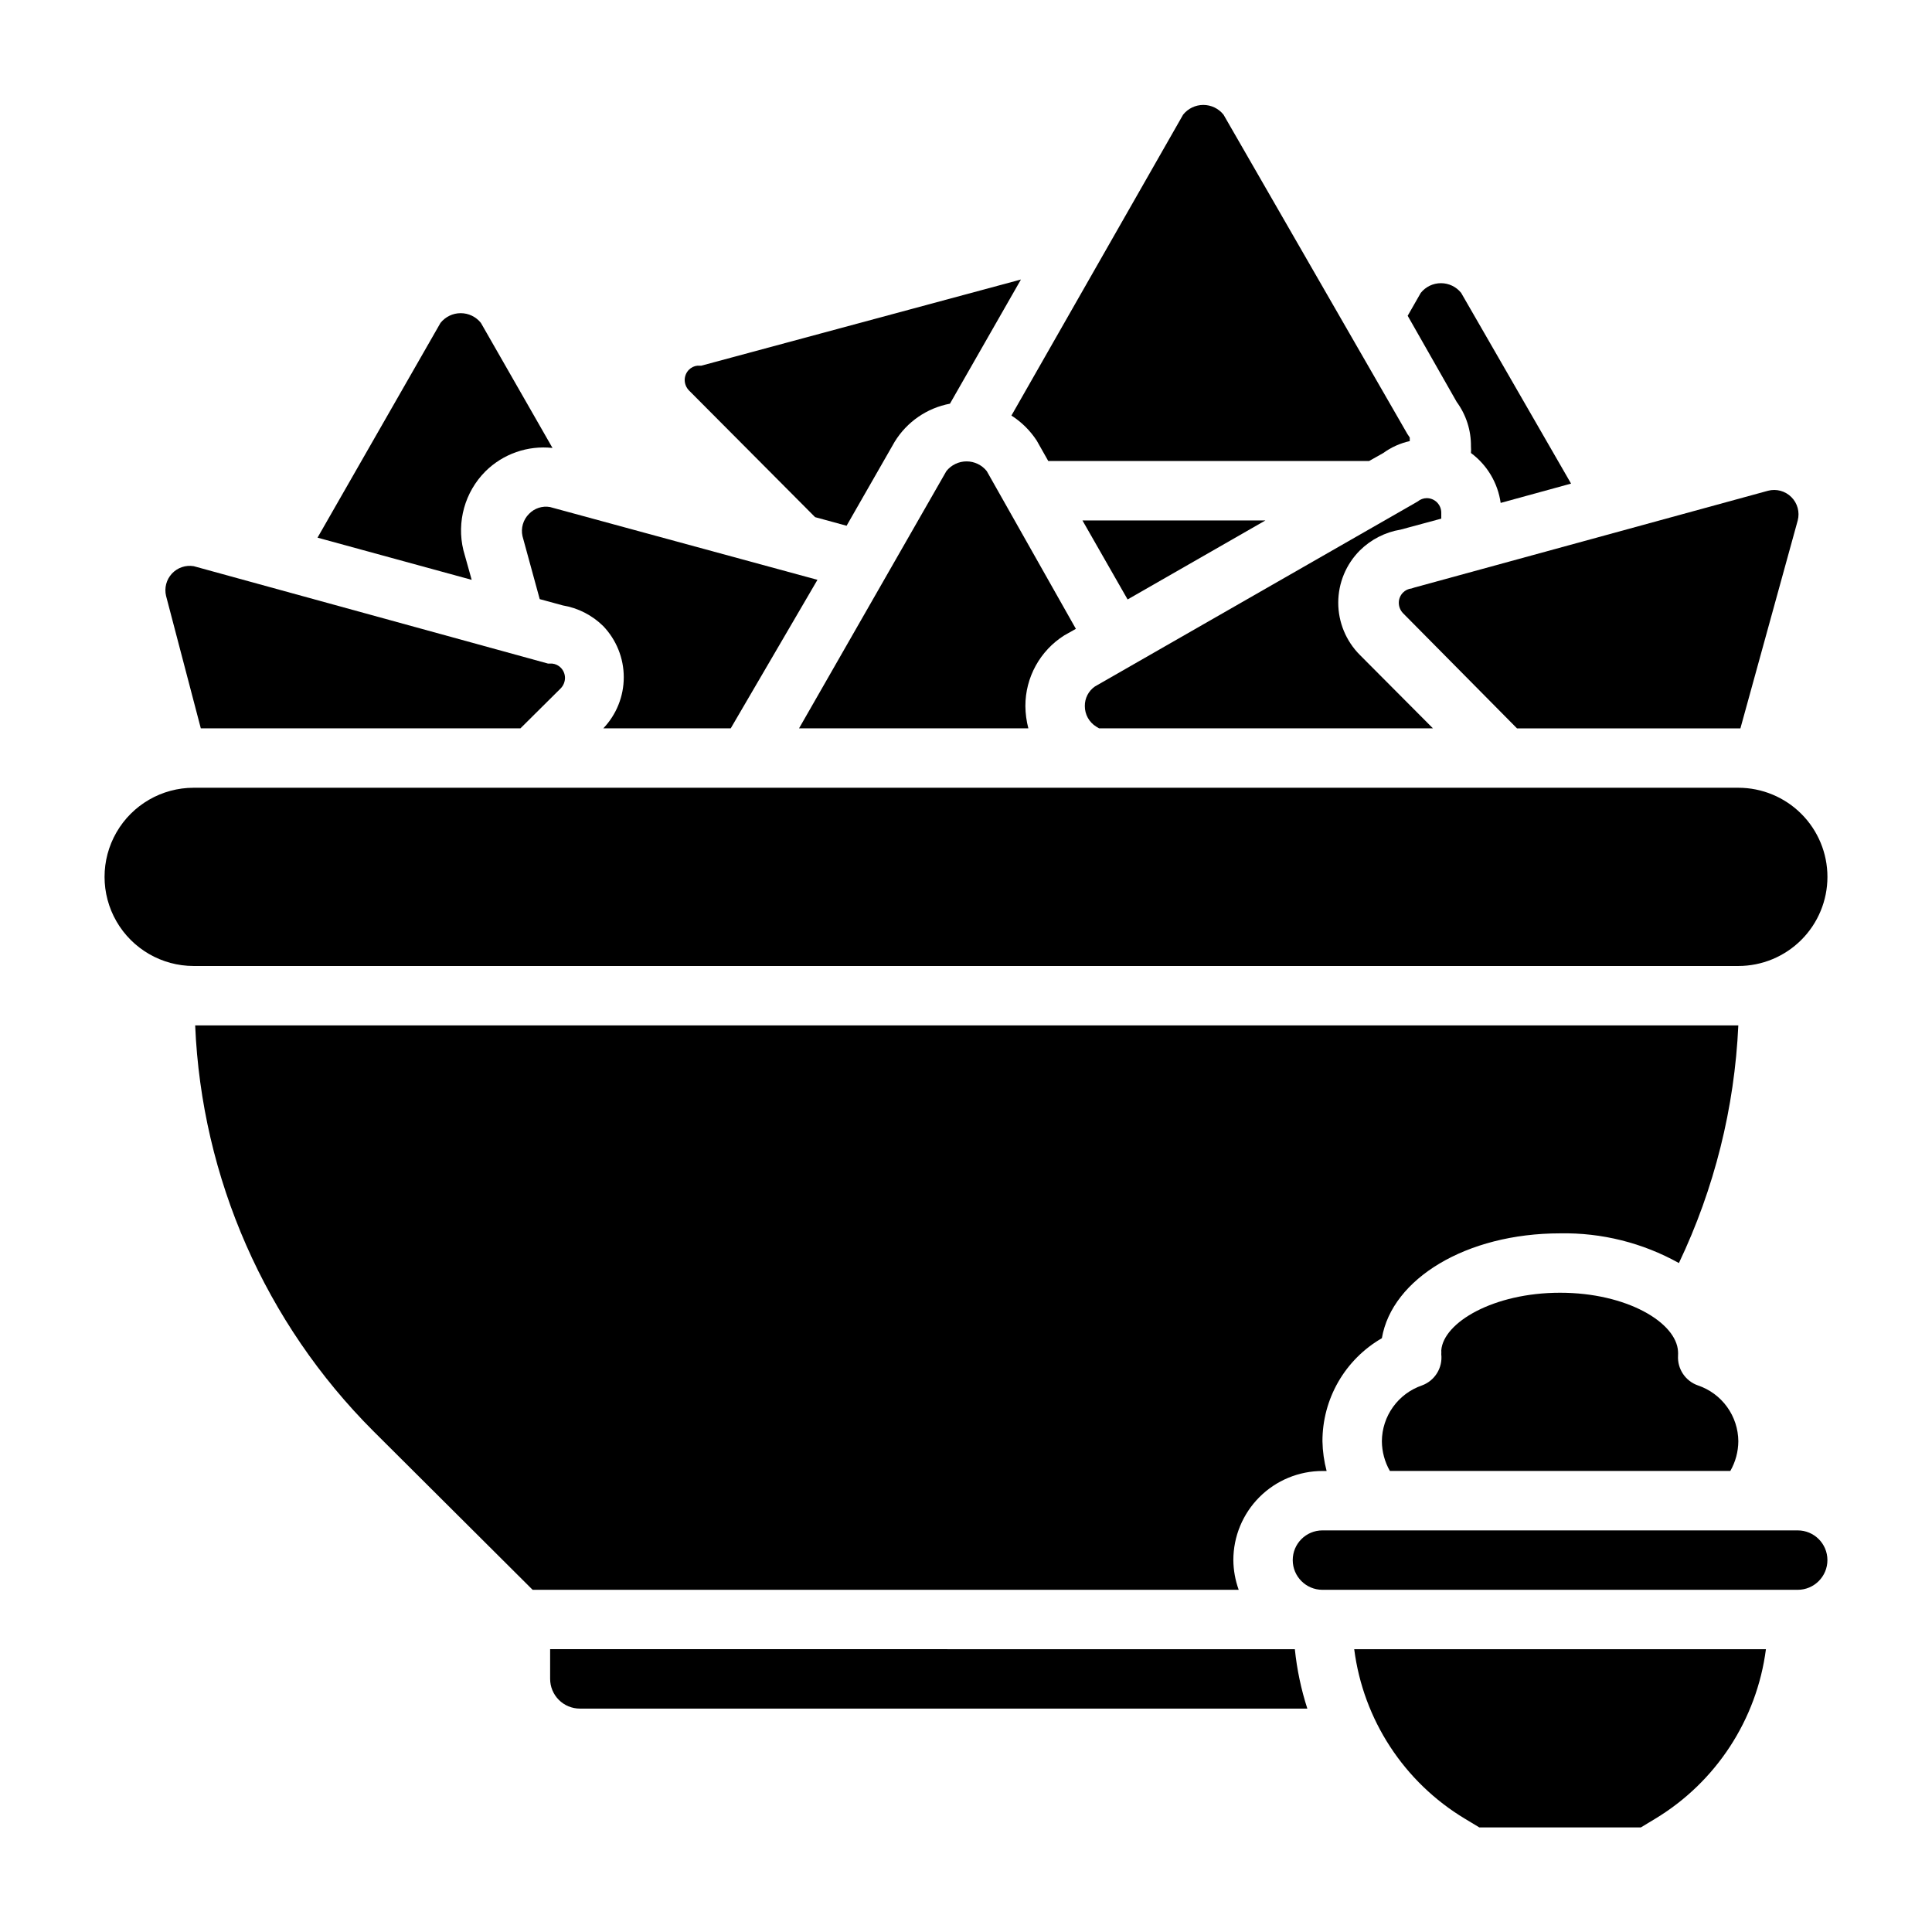 <?xml version="1.0" encoding="UTF-8"?>
<!-- Uploaded to: ICON Repo, www.svgrepo.com, Generator: ICON Repo Mixer Tools -->
<svg fill="#000000" width="800px" height="800px" version="1.1" viewBox="144 144 512 512" xmlns="http://www.w3.org/2000/svg">
 <g>
  <path d="m418.73 260.74 3.07 5.434h85.02l3.777-2.125v-0.004c2.094-1.52 4.477-2.59 7.004-3.148v-0.945l-0.629-0.945-48.727-84.621c-1.301-1.629-3.269-2.578-5.356-2.578-2.082 0-4.051 0.949-5.352 2.578l-45.5 79.742c2.676 1.707 4.953 3.961 6.691 6.613z"/>
  <path d="m337.65 337.02 22.984-39.359-70.848-19.285v-0.004c-2.047-0.371-4.144 0.309-5.59 1.812-1.551 1.539-2.203 3.769-1.73 5.902l4.566 16.688 6.062 1.652v0.004c4.078 0.676 7.844 2.602 10.785 5.508 3.481 3.648 5.426 8.496 5.426 13.543 0 5.043-1.945 9.891-5.426 13.539z"/>
  <path d="m426.05 312.38 3.07-1.73-23.617-41.801c-1.297-1.629-3.269-2.578-5.352-2.578s-4.055 0.949-5.352 2.578l-39.047 68.172h60.773c-0.504-1.93-0.77-3.914-0.789-5.906-0.012-7.602 3.883-14.676 10.312-18.734z"/>
  <path d="m533.82 262.32c0.043 0.578 0.043 1.156 0 1.73 4.289 3.176 7.125 7.941 7.871 13.227l18.656-5.117-29.125-50.539c-1.301-1.629-3.269-2.574-5.356-2.574-2.082 0-4.051 0.945-5.352 2.574l-3.465 6.062 12.988 22.828c2.512 3.422 3.836 7.566 3.781 11.809z"/>
  <path d="m518.08 299.95c-0.867 0.086-1.676 0.477-2.281 1.102-0.703 0.715-1.098 1.676-1.102 2.676 0 1.027 0.395 2.012 1.102 2.758l30.227 30.543h59.199l15.191-55.105c0.578-2.215-0.062-4.57-1.684-6.188-1.617-1.621-3.973-2.262-6.188-1.684l-93.754 25.66z"/>
  <path d="m360.01 281.05 8.344 2.281 12.754-22.277v0.004c3.242-5.273 8.559-8.934 14.641-10.078l18.812-32.906-84.699 22.832h-1.023c-0.867 0.086-1.676 0.477-2.285 1.102-0.699 0.715-1.094 1.676-1.102 2.676 0.004 1.023 0.398 2.012 1.102 2.754z"/>
  <path d="m479.35 281.92h-48.492l11.969 20.941z"/>
  <path d="m435.27 337.02h88.48l-19.363-19.445c-3.676-3.676-5.738-8.66-5.738-13.855 0-5.195 2.062-10.18 5.738-13.855 2.938-2.906 6.707-4.832 10.785-5.508l10.781-2.914v-1.574c0-1.023-0.406-2.004-1.129-2.727-0.723-0.723-1.703-1.129-2.727-1.129-0.863 0.008-1.695 0.316-2.363 0.863l-0.945 0.551-84.621 48.492c-1.703 1.18-2.707 3.129-2.676 5.195-0.012 2.207 1.121 4.262 2.988 5.434z"/>
  <path d="m470.85 557.44c0-6.262 2.488-12.27 6.918-16.699 4.426-4.426 10.434-6.914 16.695-6.914h1.105c-0.684-2.57-1.051-5.215-1.105-7.875-0.008-5.535 1.445-10.973 4.207-15.77 2.766-4.793 6.746-8.777 11.539-11.543 2.676-15.742 22.355-27.789 47.23-27.789 11.008-0.207 21.875 2.508 31.488 7.871 9.398-19.73 14.75-41.145 15.746-62.977h-408.95c1.711 40.496 18.566 78.875 47.234 107.53l42.191 42.039h187.12c-0.91-2.527-1.391-5.188-1.418-7.875z"/>
  <path d="m532.25 626 3.777 2.281h42.824l3.777-2.281c16.125-9.727 26.938-26.273 29.363-44.949h-109.11c2.394 18.688 13.211 35.25 29.363 44.949z"/>
  <path d="m289.79 581.05v7.871c0 2.09 0.832 4.09 2.309 5.566 1.473 1.477 3.477 2.309 5.566 2.309h192.79c-1.652-5.121-2.762-10.395-3.309-15.746z"/>
  <path d="m620.41 549.57h-125.95c-4.348 0-7.871 3.523-7.871 7.871s3.523 7.875 7.871 7.875h125.95c4.348 0 7.875-3.527 7.875-7.875s-3.527-7.871-7.875-7.871z"/>
  <path d="m628.29 376.38c0-6.266-2.488-12.27-6.918-16.699-4.43-4.43-10.438-6.918-16.699-6.918h-409.35c-8.434 0-16.23 4.5-20.449 11.809-4.219 7.309-4.219 16.309 0 23.617 4.219 7.305 12.016 11.809 20.449 11.809h409.35c6.262 0 12.27-2.488 16.699-6.918 4.43-4.43 6.918-10.438 6.918-16.699z"/>
  <path d="m281.92 337.02 10.707-10.629c0.703-0.742 1.098-1.73 1.102-2.754-0.008-1.004-0.402-1.961-1.102-2.676-0.609-0.625-1.418-1.016-2.285-1.105h-1.102l-93.914-25.816c-2.129-0.352-4.297 0.391-5.769 1.973-1.469 1.582-2.051 3.797-1.551 5.898l9.211 35.109z"/>
  <path d="m520.84 511.15c-3.09 1.059-5.769 3.055-7.672 5.707-1.906 2.648-2.938 5.828-2.957 9.09 0.023 2.766 0.754 5.477 2.125 7.875h90.215c1.371-2.398 2.102-5.109 2.125-7.875-0.023-3.273-1.07-6.457-2.988-9.109-1.918-2.652-4.617-4.641-7.719-5.688-3.316-1.156-5.469-4.367-5.273-7.871 0.023-0.367 0.023-0.738 0-1.105-0.395-7.715-13.617-15.586-31.254-15.586-17.633 0-30.938 7.871-31.488 15.273 0.023 0.34 0.023 0.684 0 1.023 0.402 3.606-1.707 7.016-5.113 8.266z"/>
  <path d="m266.8 289.79c-1.812-7.492 0.391-15.391 5.824-20.859 4.688-4.652 11.227-6.938 17.793-6.219l-18.973-33.141c-1.301-1.629-3.269-2.578-5.356-2.578-2.082 0-4.051 0.949-5.352 2.578l-32.59 56.914 40.855 11.18z"/>
 </g>
</svg>
